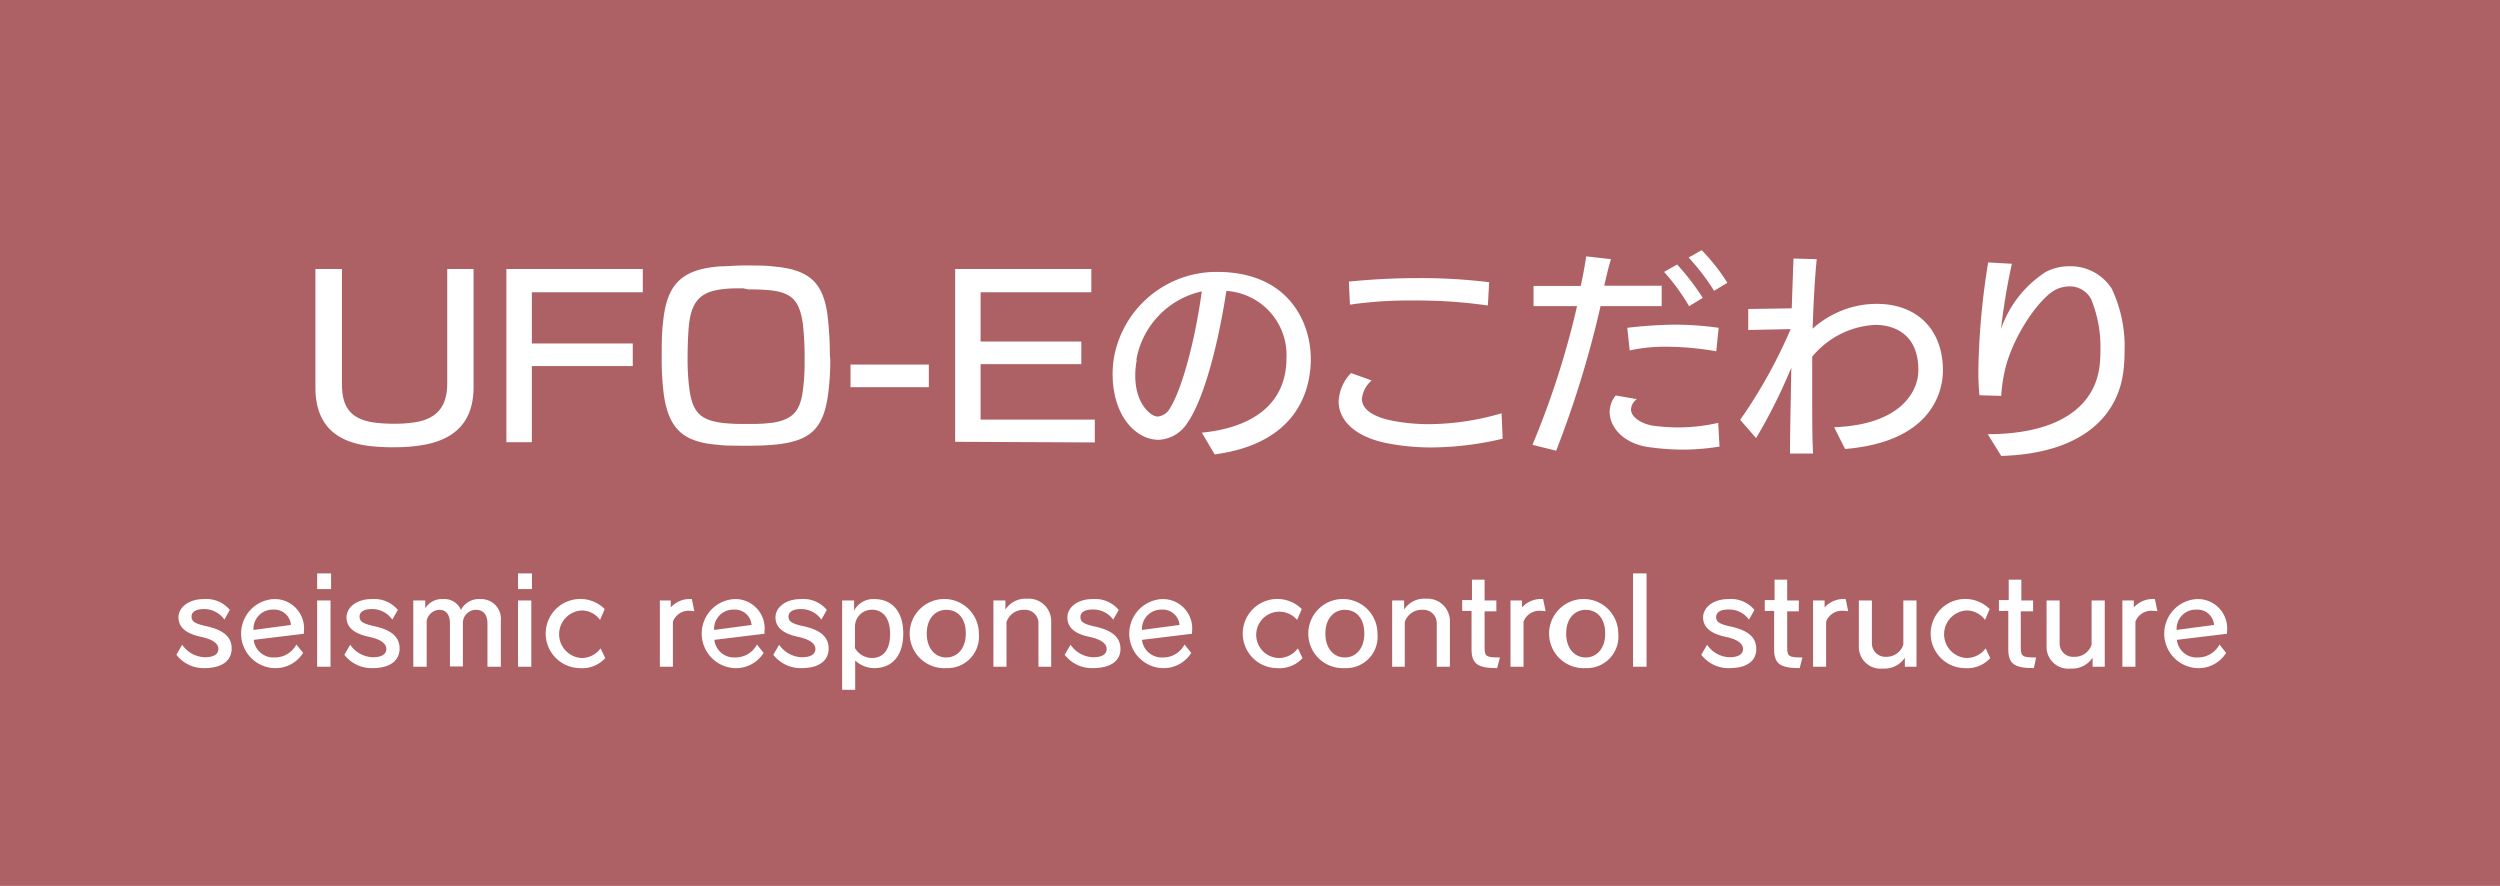 <svg xmlns="http://www.w3.org/2000/svg" viewBox="0 0 229.86 81.45"><g id="fcd7ec0d-3571-4330-a63f-9aaa5f46c512" data-name="レイヤー 2"><rect width="229.86" height="81.45" style="fill:#ad6164"/><path d="M38.74,40.94a15.35,15.35,0,0,1-2.44.18A17.69,17.69,0,0,1,33.92,41c-3.4-.42-4.92-2.28-4.92-5.4V24.73h2.44V35.3c0,2.08.74,3.2,2.88,3.54a14.1,14.1,0,0,0,2,.12,12.06,12.06,0,0,0,2-.16c2-.38,2.8-1.58,2.8-3.56V24.73h2.42V35.6C43.54,38.82,41.78,40.46,38.74,40.94Z" style="fill:#fff"/><path d="M48.9,26.87v4.71h9.28v2.08H48.9v7l-2.34,0V24.73H59.1v2.14Z" style="fill:#fff"/><path d="M76.34,33.06a25.05,25.05,0,0,1-.2,3.18c-.42,3.14-1.6,4.26-4.66,4.62a25.4,25.4,0,0,1-2.66.12h-.54c-.84,0-1.64,0-2.24-.08-3.08-.24-4.52-1.32-5-4.58a25.2,25.2,0,0,1-.2-3.42c0-1.14,0-2.3.12-3.22.32-3.49,1.66-4.93,5.26-5.19.58,0,1.36-.08,2.18-.08h.38c.82,0,1.64,0,2.24.08,3.32.28,4.68,1.38,5.08,4.61a31.47,31.47,0,0,1,.2,3.56Zm-8-6.55c-.64,0-1.24,0-1.72.06-2.24.2-3.1,1.14-3.3,3.57-.06.76-.1,1.78-.1,2.76a21.56,21.56,0,0,0,.18,3c.32,2.1,1.08,2.76,3.16,3a16.94,16.94,0,0,0,1.82.08l1,0a14.74,14.74,0,0,0,1.84-.14c1.7-.34,2.32-1.06,2.58-2.8a19.17,19.17,0,0,0,.18-2.8v-.44a26.22,26.22,0,0,0-.16-3c-.3-2.15-1-2.89-3-3.11a19.4,19.4,0,0,0-2-.08Z" style="fill:#fff"/><path d="M78.2,35.6V33.52h7.2V35.6Z" style="fill:#fff"/><path d="M87.82,40.62V24.73h12.52v2.14H90.16V31.4l9.26,0v2.08H90.16v5.1h10.5v2.1Z" style="fill:#fff"/><path d="M120.52,33v.2c-.08,3.36-1.8,7.64-8.84,8.58l-1.18-2c4.5-.44,7.66-2.5,7.78-6.62V33a5.91,5.91,0,0,0-5.52-6.25c-1,6.41-2.42,10.47-3.56,12.09a3.31,3.31,0,0,1-2.68,1.6,3.45,3.45,0,0,1-1.28-.28c-2-.92-2.94-3.3-2.94-5.72a9.15,9.15,0,0,1,.14-1.66A9.58,9.58,0,0,1,111.86,25H112C118.54,25.05,120.52,29.7,120.52,33Zm-16,.08a7.8,7.8,0,0,0-.14,1.46c0,2.1.92,3.26,1.68,3.66a1,1,0,0,0,.4.1,1.47,1.47,0,0,0,1.14-.82c1-1.6,2.22-5.78,2.9-10.69A7.84,7.84,0,0,0,104.48,33.08Z" style="fill:#fff"/><path d="M138.14,40.34a28.91,28.91,0,0,1-6.56.8,21,21,0,0,1-4-.38c-3-.58-4.5-2.12-4.5-3.84a4,4,0,0,1,1.14-2.62l1.9.68a2.55,2.55,0,0,0-.9,1.7c0,.9.92,1.62,2.78,2a18,18,0,0,0,3.46.32,24.27,24.27,0,0,0,6.6-1l.1,2.32ZM136.8,28.09a45.34,45.34,0,0,0-6.82-.46,38,38,0,0,0-5.86.38l-.1-2.12a63.81,63.81,0,0,1,6.42-.32,50.72,50.72,0,0,1,6.48.38Z" style="fill:#fff"/><path d="M147.5,26.27h5.28v1.88h-5.62a93.89,93.89,0,0,1-4.08,13.29l-2.18-.54A78.56,78.56,0,0,0,145,28.15l-4,0V26.29h4.34c.22-1,.4-2,.5-2.72l2.28.26C147.88,24.59,147.7,25.41,147.5,26.27Zm10.6,14.79a21.51,21.51,0,0,1-3.38.28,22.87,22.87,0,0,1-3.06-.22c-2.32-.3-3.66-1.78-3.66-3.24a2.35,2.35,0,0,1,.56-1.52l1.94.34a1.26,1.26,0,0,0-.54.94c0,.8,1.16,1.4,2.16,1.52a19.51,19.51,0,0,0,2.16.14,16.74,16.74,0,0,0,3.7-.42l.12,2.2Zm-4.86-9.18a15.07,15.07,0,0,0-3.4.34l-.22-2.08a40.29,40.29,0,0,1,4.4-.29,29,29,0,0,1,4,.29l-.22,2.16A27.09,27.09,0,0,0,153.24,31.88Zm3.32-4.49-1.26.76A18.9,18.9,0,0,0,153,25l1.2-.68A22.44,22.44,0,0,1,156.56,27.39ZM158.82,26l-1.22.74a20.39,20.39,0,0,0-2.34-3.06l1.2-.68A17.92,17.92,0,0,1,158.82,26Z" style="fill:#fff"/><path d="M161.46,40.28,160,38.6a46.35,46.35,0,0,0,4.64-8.34l-3.9.08V28.41l4-.06c.06-1.78.12-3.38.16-4.58l2.14.06c-.18,1.72-.3,4-.38,6.39A8.92,8.92,0,0,1,171.5,28a10,10,0,0,1,1.08-.06c3.46,0,6,2.13,6.06,6v.1c0,2.32-1.36,6.62-9,7.24l-1-2c6.1-.22,7.74-3.28,7.74-5.22V34c0-2.54-1.34-3.78-3.18-4.07a4.44,4.44,0,0,0-.74-.06,8,8,0,0,0-5.84,2.93c0,1.22,0,2.46,0,3.66,0,1.86,0,3.66.08,5.24h-2.12c0-2.18.08-5,.12-7.9A48.89,48.89,0,0,1,161.46,40.28Z" style="fill:#fff"/><path d="M184,41.92l-1.24-2c6.2,0,9.78-2.32,10.28-6.24a10.77,10.77,0,0,0,.08-1.44,11.56,11.56,0,0,0-.86-4.75,2.23,2.23,0,0,0-2-1.16,2.89,2.89,0,0,0-1.28.32c-1.26.64-3.44,3.49-4.44,6.63a14,14,0,0,0-.54,3.12l-2-.06a22.87,22.87,0,0,1-.1-2.4,67.27,67.27,0,0,1,.9-9.81l2.18.12a58.81,58.81,0,0,0-1,6A10.21,10.21,0,0,1,188.1,25a4.67,4.67,0,0,1,2.18-.52,4.49,4.49,0,0,1,3.88,2.06,12.37,12.37,0,0,1,1.18,5.75,14.05,14.05,0,0,1-.08,1.6C194.86,38.1,191.6,41.7,184,41.92Z" style="fill:#fff"/><path d="M18.8,61.43a3.14,3.14,0,0,1-2.58-1.23l.53-.92a2.62,2.62,0,0,0,2.07,1.15c.84,0,1.26-.28,1.26-.76s-.48-.88-1.61-1.12c-1.46-.31-2.06-.94-2.06-1.79s.85-1.68,2.35-1.68a2.79,2.79,0,0,1,2.37,1l-.5.89A2.26,2.26,0,0,0,18.75,56c-.73,0-1.14.25-1.14.69s.28.64,1.3.87c1.64.35,2.39,1,2.39,2.07S20.47,61.43,18.8,61.43Z" style="fill:#fff"/><path d="M23.33,58.83a1.82,1.82,0,0,0,1.92,1.62,2.24,2.24,0,0,0,2-1.19l.62.77a3,3,0,0,1-2.7,1.4,3.18,3.18,0,0,1,0-6.35,2.7,2.7,0,0,1,2.77,3v.19Zm1.8-2.78a1.76,1.76,0,0,0-1.82,1.87l3.44-.46A1.53,1.53,0,0,0,25.13,56.05Z" style="fill:#fff"/><path d="M29.16,54.16V52.72h1.28v1.44Zm0,7.14V55.21h1.23V61.3Z" style="fill:#fff"/><path d="M34.25,61.43a3.16,3.16,0,0,1-2.59-1.23l.54-.92a2.62,2.62,0,0,0,2.07,1.15c.83,0,1.25-.28,1.25-.76s-.47-.88-1.6-1.12c-1.47-.31-2.06-.94-2.06-1.79s.84-1.68,2.34-1.68a2.83,2.83,0,0,1,2.38,1l-.51.89A2.26,2.26,0,0,0,34.19,56c-.73,0-1.13.25-1.13.69s.27.64,1.29.87c1.64.35,2.39,1,2.39,2.07S35.92,61.43,34.25,61.43Z" style="fill:#fff"/><path d="M44.82,61.3V57.35c0-.84-.38-1.28-1.07-1.28a1.21,1.21,0,0,0-1.19,1.21v4H41.37V57.35c0-.84-.34-1.28-1-1.28a1.25,1.25,0,0,0-1.14,1V61.3H38V55.21h1.1v.72a1.79,1.79,0,0,1,1.63-.85,1.65,1.65,0,0,1,1.65,1,1.87,1.87,0,0,1,1.8-1,1.82,1.82,0,0,1,1.87,2V61.3Z" style="fill:#fff"/><path d="M47.63,54.16V52.72h1.28v1.44Zm0,7.14V55.21h1.22V61.3Z" style="fill:#fff"/><path d="M53.31,61.43A3.18,3.18,0,1,1,55.6,56l-.43,1a2.07,2.07,0,0,0-1.72-.87,2.19,2.19,0,0,0,0,4.37,2.15,2.15,0,0,0,1.77-.89l.43.9A2.87,2.87,0,0,1,53.31,61.43Z" style="fill:#fff"/><path d="M63.43,56.16a1.54,1.54,0,0,0-1.56,1V61.3h-1.2V55.21h1v.64a2.37,2.37,0,0,1,1.94-.77l.23,1.12A4.09,4.09,0,0,0,63.43,56.16Z" style="fill:#fff"/><path d="M65.68,58.83a1.82,1.82,0,0,0,1.92,1.62,2.24,2.24,0,0,0,2-1.19l.61.77a3,3,0,0,1-2.69,1.4,3.18,3.18,0,0,1,0-6.35,2.7,2.7,0,0,1,2.77,3v.19Zm1.8-2.78a1.76,1.76,0,0,0-1.82,1.87l3.44-.46A1.53,1.53,0,0,0,67.48,56.05Z" style="fill:#fff"/><path d="M73.69,61.43A3.18,3.18,0,0,1,71.1,60.2l.54-.92a2.62,2.62,0,0,0,2.07,1.15c.84,0,1.26-.28,1.26-.76s-.48-.88-1.61-1.12c-1.46-.31-2.06-.94-2.06-1.79s.85-1.68,2.35-1.68a2.79,2.79,0,0,1,2.37,1l-.5.89A2.26,2.26,0,0,0,73.64,56c-.73,0-1.14.25-1.14.69s.28.64,1.3.87c1.64.35,2.39,1,2.39,2.07S75.36,61.43,73.69,61.43Z" style="fill:#fff"/><path d="M80.38,61.43a2.58,2.58,0,0,1-1.75-.7v2.69h-1.2V55.21h1.1v.92a2,2,0,0,1,1.85-1.05c1.6,0,2.67,1.1,2.67,3.17S82,61.43,80.38,61.43Zm-.22-5.37a1.55,1.55,0,0,0-1.55,1.53v2a1.83,1.83,0,0,0,1.56.91c1,0,1.67-.71,1.67-2.21S81.15,56.06,80.16,56.06Z" style="fill:#fff"/><path d="M87,61.43a3.18,3.18,0,1,1,3-3.18A2.9,2.9,0,0,1,87,61.43Zm0-5.36c-1,0-1.79.8-1.79,2.18s.78,2.2,1.79,2.2,1.8-.81,1.8-2.2S88.09,56.07,87,56.07Z" style="fill:#fff"/><path d="M95.48,61.3V57.37a1.23,1.23,0,0,0-1.32-1.3,1.65,1.65,0,0,0-1.62,1.12V61.3h-1.2V55.21h1.1v.84a2.19,2.19,0,0,1,2-1,2.06,2.06,0,0,1,2.21,2.1V61.3Z" style="fill:#fff"/><path d="M100.47,61.43a3.16,3.16,0,0,1-2.58-1.23l.54-.92a2.62,2.62,0,0,0,2.07,1.15c.83,0,1.25-.28,1.25-.76s-.47-.88-1.61-1.12c-1.46-.31-2-.94-2-1.79s.84-1.68,2.34-1.68a2.83,2.83,0,0,1,2.38,1l-.51.89a2.26,2.26,0,0,0-1.88-.93c-.73,0-1.13.25-1.13.69s.27.64,1.29.87c1.64.35,2.39,1,2.39,2.07S102.15,61.43,100.47,61.43Z" style="fill:#fff"/><path d="M105,58.83a1.82,1.82,0,0,0,1.91,1.62,2.22,2.22,0,0,0,2-1.19l.62.77a3,3,0,0,1-2.7,1.4,3.18,3.18,0,0,1,0-6.35,2.7,2.7,0,0,1,2.77,3v.19Zm1.79-2.78A1.77,1.77,0,0,0,105,57.92l3.45-.46A1.55,1.55,0,0,0,106.8,56.05Z" style="fill:#fff"/><path d="M117.4,61.43A3.18,3.18,0,1,1,119.69,56l-.43,1a2.13,2.13,0,1,0-1.7,3.5,2.17,2.17,0,0,0,1.77-.89l.43.9A2.87,2.87,0,0,1,117.4,61.43Z" style="fill:#fff"/><path d="M123.65,61.43a3.18,3.18,0,1,1,3-3.18A2.89,2.89,0,0,1,123.65,61.43Zm0-5.36c-1,0-1.79.8-1.79,2.18s.78,2.2,1.79,2.2,1.79-.81,1.79-2.2S124.71,56.07,123.65,56.07Z" style="fill:#fff"/><path d="M132.1,61.3V57.37a1.23,1.23,0,0,0-1.32-1.3,1.63,1.63,0,0,0-1.62,1.12V61.3H128V55.21h1.1v.84a2.18,2.18,0,0,1,2-1,2.06,2.06,0,0,1,2.21,2.1V61.3Z" style="fill:#fff"/><path d="M137.65,61.43c-1.75,0-2.35-.37-2.35-1.73V56.17h-.86v-1h.9V53.3h1.16v1.91h1.08v1H136.5v3.31c0,.86.17.93,1.41.93Z" style="fill:#fff"/><path d="M141.65,56.16a1.55,1.55,0,0,0-1.57,1V61.3h-1.2V55.21h1.06v.64a2.35,2.35,0,0,1,1.94-.77l.23,1.12A4.09,4.09,0,0,0,141.65,56.16Z" style="fill:#fff"/><path d="M145.79,61.43a3.18,3.18,0,1,1,3-3.18A2.9,2.9,0,0,1,145.79,61.43Zm0-5.36c-1,0-1.79.8-1.79,2.18s.78,2.2,1.79,2.2,1.8-.81,1.8-2.2S146.85,56.07,145.79,56.07Z" style="fill:#fff"/><path d="M150.15,61.3V52.72h1.24V61.3Z" style="fill:#fff"/><path d="M159,61.43a3.14,3.14,0,0,1-2.58-1.23l.54-.92A2.58,2.58,0,0,0,159,60.43c.84,0,1.26-.28,1.26-.76s-.47-.88-1.61-1.12c-1.46-.31-2.06-.94-2.06-1.79s.85-1.68,2.35-1.68a2.79,2.79,0,0,1,2.37,1l-.5.89a2.26,2.26,0,0,0-1.88-.93c-.73,0-1.14.25-1.14.69s.28.64,1.3.87c1.64.35,2.39,1,2.39,2.07S160.66,61.43,159,61.43Z" style="fill:#fff"/><path d="M165.47,61.43c-1.75,0-2.35-.37-2.35-1.73V56.17h-.86v-1h.9V53.3h1.16v1.91h1.07v1h-1.07v3.31c0,.86.17.93,1.4.93Z" style="fill:#fff"/><path d="M169.46,56.16a1.54,1.54,0,0,0-1.56,1V61.3h-1.2V55.21h1.06v.64a2.35,2.35,0,0,1,1.94-.77l.23,1.12A4.07,4.07,0,0,0,169.46,56.16Z" style="fill:#fff"/><path d="M175.14,61.3v-.83a2.23,2.23,0,0,1-2,1,2,2,0,0,1-2.23-2.06V55.21h1.2V59.1a1.24,1.24,0,0,0,1.32,1.29A1.62,1.62,0,0,0,175,59.27V55.21h1.21V61.3Z" style="fill:#fff"/><path d="M180.65,61.43A3.18,3.18,0,1,1,182.94,56l-.43,1a2.07,2.07,0,0,0-1.72-.87,2.19,2.19,0,0,0,0,4.37,2.17,2.17,0,0,0,1.78-.89l.42.9A2.85,2.85,0,0,1,180.65,61.43Z" style="fill:#fff"/><path d="M187,61.43c-1.75,0-2.35-.37-2.35-1.73V56.17h-.86v-1h.9V53.3h1.16v1.91h1.08v1H185.8v3.31c0,.86.17.93,1.41.93Z" style="fill:#fff"/><path d="M192.4,61.3v-.83a2.23,2.23,0,0,1-2,1,2,2,0,0,1-2.23-2.06V55.21h1.2V59.1a1.23,1.23,0,0,0,1.32,1.29,1.62,1.62,0,0,0,1.62-1.12V55.21h1.21V61.3Z" style="fill:#fff"/><path d="M197.9,56.16a1.54,1.54,0,0,0-1.56,1V61.3h-1.2V55.21h1.05v.64a2.37,2.37,0,0,1,1.94-.77l.23,1.12A4.09,4.09,0,0,0,197.9,56.16Z" style="fill:#fff"/><path d="M200.15,58.83a1.82,1.82,0,0,0,1.92,1.62,2.24,2.24,0,0,0,2-1.19l.61.77a3,3,0,0,1-2.69,1.4,3.18,3.18,0,0,1,0-6.35,2.7,2.7,0,0,1,2.77,3v.19Zm1.8-2.78a1.76,1.76,0,0,0-1.82,1.87l3.44-.46A1.53,1.53,0,0,0,202,56.05Z" style="fill:#fff"/></g></svg>